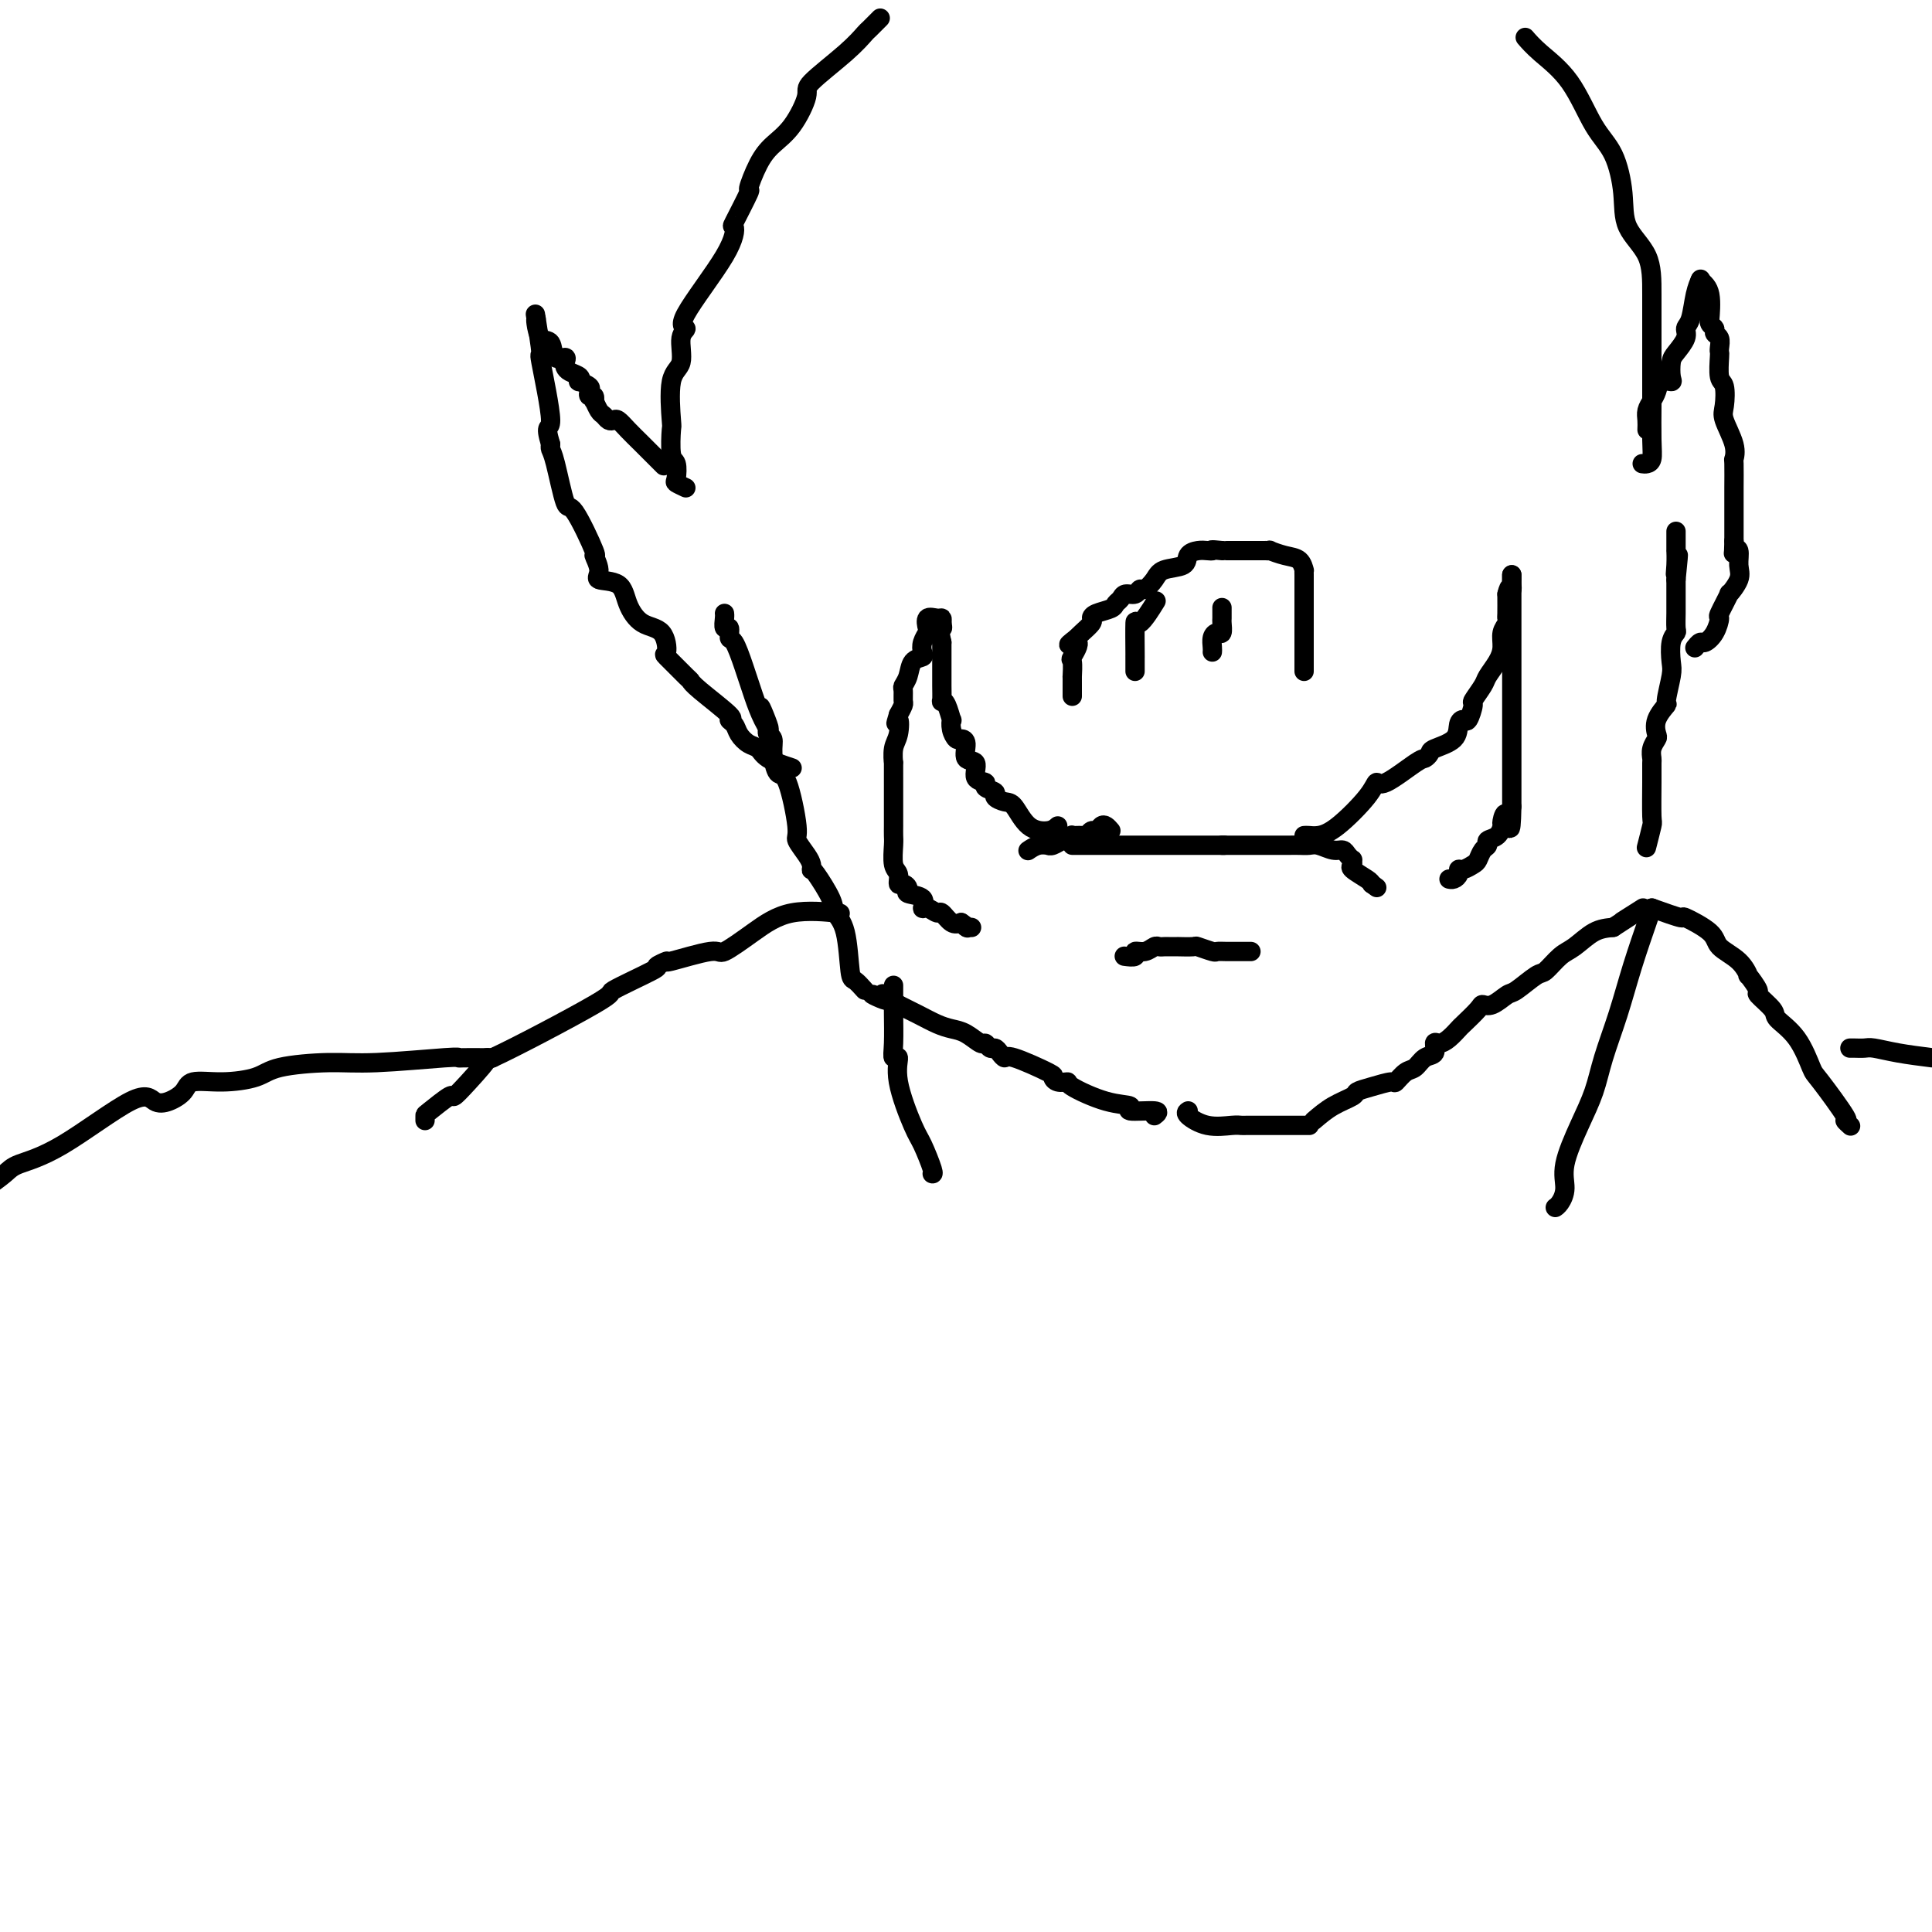 <svg viewBox='0 0 400 400' version='1.1' xmlns='http://www.w3.org/2000/svg' xmlns:xlink='http://www.w3.org/1999/xlink'><g fill='none' stroke='#000000' stroke-width='4' stroke-linecap='round' stroke-linejoin='round'><path d='M270,173c0.273,-0.019 0.546,-0.038 1,0c0.454,0.038 1.090,0.133 2,0c0.910,-0.133 2.093,-0.495 4,-2c1.907,-1.505 4.538,-4.154 6,-6c1.462,-1.846 1.754,-2.890 2,-3c0.246,-0.110 0.444,0.714 2,0c1.556,-0.714 4.470,-2.967 6,-4c1.530,-1.033 1.677,-0.847 2,-1c0.323,-0.153 0.822,-0.644 1,-1c0.178,-0.356 0.036,-0.576 1,-1c0.964,-0.424 3.033,-1.053 4,-2c0.967,-0.947 0.832,-2.213 1,-3c0.168,-0.787 0.641,-1.097 1,-1c0.359,0.097 0.606,0.599 1,0c0.394,-0.599 0.935,-2.299 1,-3c0.065,-0.701 -0.346,-0.403 0,-1c0.346,-0.597 1.451,-2.089 2,-3c0.549,-0.911 0.543,-1.242 1,-2c0.457,-0.758 1.376,-1.944 2,-3c0.624,-1.056 0.952,-1.982 1,-3c0.048,-1.018 -0.183,-2.126 0,-3c0.183,-0.874 0.781,-1.513 1,-2c0.219,-0.487 0.059,-0.824 0,-1c-0.059,-0.176 -0.017,-0.193 0,-1c0.017,-0.807 0.008,-2.403 0,-4'/><path d='M312,123c0.536,-2.344 0.876,-1.203 1,-1c0.124,0.203 0.033,-0.533 0,-1c-0.033,-0.467 -0.009,-0.664 0,-1c0.009,-0.336 0.003,-0.810 0,-1c-0.003,-0.190 -0.001,-0.095 0,0'/><path d='M313,119c0.000,1.353 0.000,2.705 0,4c0.000,1.295 0.000,2.532 0,4c0.000,1.468 0.000,3.166 0,4c0.000,0.834 0.000,0.803 0,1c0.000,0.197 0.000,0.623 0,1c0.000,0.377 -0.000,0.704 0,1c0.000,0.296 0.000,0.559 0,1c0.000,0.441 0.000,1.058 0,2c0.000,0.942 0.000,2.207 0,3c-0.000,0.793 -0.000,1.112 0,2c0.000,0.888 0.000,2.344 0,3c0.000,0.656 0.000,0.513 0,1c0.000,0.487 0.000,1.604 0,3c0.000,1.396 -0.000,3.069 0,4c0.000,0.931 0.000,1.118 0,2c0.000,0.882 0.000,2.457 0,3c0.000,0.543 0.000,0.055 0,0c0.000,-0.055 0.000,0.325 0,1c0.000,0.675 0.000,1.645 0,3c0.000,1.355 0.000,3.096 0,4c0.000,0.904 0.000,0.973 0,1c0.000,0.027 0.000,0.014 0,0'/><path d='M313,167c-0.164,7.826 -0.573,3.392 -1,2c-0.427,-1.392 -0.870,0.257 -1,1c-0.130,0.743 0.053,0.579 0,1c-0.053,0.421 -0.343,1.426 -1,2c-0.657,0.574 -1.681,0.717 -2,1c-0.319,0.283 0.066,0.707 0,1c-0.066,0.293 -0.582,0.456 -1,1c-0.418,0.544 -0.738,1.469 -1,2c-0.262,0.531 -0.465,0.668 -1,1c-0.535,0.332 -1.401,0.860 -2,1c-0.599,0.140 -0.931,-0.106 -1,0c-0.069,0.106 0.126,0.564 0,1c-0.126,0.436 -0.572,0.848 -1,1c-0.428,0.152 -0.836,0.043 -1,0c-0.164,-0.043 -0.082,-0.022 0,0'/><path d='M219,171c-0.472,0.421 -0.944,0.842 -2,1c-1.056,0.158 -2.698,0.053 -4,-1c-1.302,-1.053 -2.266,-3.056 -3,-4c-0.734,-0.944 -1.238,-0.831 -2,-1c-0.762,-0.169 -1.781,-0.620 -2,-1c-0.219,-0.380 0.364,-0.687 0,-1c-0.364,-0.313 -1.675,-0.631 -2,-1c-0.325,-0.369 0.334,-0.789 0,-1c-0.334,-0.211 -1.662,-0.215 -2,-1c-0.338,-0.785 0.313,-2.353 0,-3c-0.313,-0.647 -1.590,-0.375 -2,-1c-0.410,-0.625 0.048,-2.148 0,-3c-0.048,-0.852 -0.600,-1.035 -1,-1c-0.400,0.035 -0.646,0.286 -1,0c-0.354,-0.286 -0.817,-1.111 -1,-2c-0.183,-0.889 -0.088,-1.843 0,-2c0.088,-0.157 0.167,0.483 0,0c-0.167,-0.483 -0.581,-2.090 -1,-3c-0.419,-0.910 -0.844,-1.125 -1,-1c-0.156,0.125 -0.042,0.589 0,0c0.042,-0.589 0.011,-2.230 0,-3c-0.011,-0.770 -0.003,-0.670 0,-1c0.003,-0.330 0.001,-1.089 0,-2c-0.001,-0.911 -0.000,-1.975 0,-3c0.000,-1.025 0.000,-2.013 0,-3'/><path d='M195,133c-1.083,-4.952 -0.292,-3.333 0,-3c0.292,0.333 0.083,-0.619 0,-1c-0.083,-0.381 -0.042,-0.190 0,0'/><path d='M195,129c0.053,-0.438 0.106,-0.875 0,-1c-0.106,-0.125 -0.372,0.063 -1,0c-0.628,-0.063 -1.619,-0.378 -2,0c-0.381,0.378 -0.153,1.450 0,2c0.153,0.550 0.230,0.579 0,1c-0.230,0.421 -0.768,1.232 -1,2c-0.232,0.768 -0.157,1.491 0,2c0.157,0.509 0.396,0.804 0,1c-0.396,0.196 -1.427,0.294 -2,1c-0.573,0.706 -0.689,2.020 -1,3c-0.311,0.980 -0.818,1.627 -1,2c-0.182,0.373 -0.038,0.471 0,1c0.038,0.529 -0.028,1.489 0,2c0.028,0.511 0.151,0.575 0,1c-0.151,0.425 -0.575,1.213 -1,2'/><path d='M186,148c-0.944,3.173 -0.306,1.105 0,1c0.306,-0.105 0.278,1.751 0,3c-0.278,1.249 -0.807,1.890 -1,3c-0.193,1.110 -0.052,2.689 0,3c0.052,0.311 0.014,-0.645 0,0c-0.014,0.645 -0.004,2.890 0,4c0.004,1.110 0.001,1.084 0,1c-0.001,-0.084 -0.000,-0.226 0,1c0.000,1.226 0.000,3.821 0,5c-0.000,1.179 -0.001,0.942 0,1c0.001,0.058 0.004,0.409 0,1c-0.004,0.591 -0.016,1.420 0,2c0.016,0.580 0.059,0.911 0,2c-0.059,1.089 -0.222,2.936 0,4c0.222,1.064 0.827,1.346 1,2c0.173,0.654 -0.086,1.679 0,2c0.086,0.321 0.516,-0.064 1,0c0.484,0.064 1.021,0.576 1,1c-0.021,0.424 -0.601,0.759 0,1c0.601,0.241 2.384,0.388 3,1c0.616,0.612 0.066,1.688 0,2c-0.066,0.312 0.353,-0.140 1,0c0.647,0.140 1.524,0.873 2,1c0.476,0.127 0.551,-0.350 1,0c0.449,0.350 1.271,1.529 2,2c0.729,0.471 1.364,0.236 2,0'/><path d='M199,191c2.179,1.464 1.125,1.125 1,1c-0.125,-0.125 0.679,-0.036 1,0c0.321,0.036 0.161,0.018 0,0'/><path d='M222,175c0.368,0.000 0.736,0.000 1,0c0.264,0.000 0.423,0.000 1,0c0.577,0.000 1.572,0.000 2,0c0.428,0.000 0.289,0.000 1,0c0.711,0.000 2.271,0.000 3,0c0.729,0.000 0.628,0.000 1,0c0.372,0.000 1.216,0.000 2,0c0.784,0.000 1.506,0.000 2,0c0.494,0.000 0.759,0.000 1,0c0.241,0.000 0.459,0.000 1,0c0.541,0.000 1.406,0.000 2,0c0.594,0.000 0.917,0.000 1,0c0.083,0.000 -0.072,0.000 0,0c0.072,0.000 0.373,-0.000 1,0c0.627,0.000 1.579,0.000 2,0c0.421,0.000 0.310,0.000 1,0c0.690,0.000 2.182,0.000 3,0c0.818,0.000 0.961,0.000 1,0c0.039,0.000 -0.028,0.000 1,0c1.028,0.000 3.151,0.000 4,0c0.849,0.000 0.425,0.000 0,0'/><path d='M253,175c6.601,0.000 7.603,0.000 9,0c1.397,-0.000 3.188,-0.001 4,0c0.812,0.001 0.644,0.004 1,0c0.356,-0.004 1.237,-0.016 2,0c0.763,0.016 1.409,0.060 2,0c0.591,-0.060 1.129,-0.222 2,0c0.871,0.222 2.076,0.829 3,1c0.924,0.171 1.569,-0.095 2,0c0.431,0.095 0.649,0.549 1,1c0.351,0.451 0.837,0.898 1,1c0.163,0.102 0.005,-0.141 0,0c-0.005,0.141 0.143,0.667 0,1c-0.143,0.333 -0.577,0.474 0,1c0.577,0.526 2.165,1.436 3,2c0.835,0.564 0.918,0.782 1,1'/><path d='M284,183c1.833,1.333 0.917,0.667 0,0'/><path d='M230,172c-0.334,-0.390 -0.667,-0.780 -1,-1c-0.333,-0.220 -0.665,-0.269 -1,0c-0.335,0.269 -0.672,0.857 -1,1c-0.328,0.143 -0.647,-0.159 -1,0c-0.353,0.159 -0.739,0.779 -1,1c-0.261,0.221 -0.398,0.044 -1,0c-0.602,-0.044 -1.670,0.045 -2,0c-0.330,-0.045 0.079,-0.222 0,0c-0.079,0.222 -0.647,0.844 -1,1c-0.353,0.156 -0.493,-0.155 -1,0c-0.507,0.155 -1.383,0.777 -2,1c-0.617,0.223 -0.975,0.046 -1,0c-0.025,-0.046 0.282,0.039 0,0c-0.282,-0.039 -1.153,-0.203 -2,0c-0.847,0.203 -1.671,0.772 -2,1c-0.329,0.228 -0.165,0.114 0,0'/><path d='M259,197c-0.565,-0.002 -1.129,-0.004 -2,0c-0.871,0.004 -2.048,0.015 -3,0c-0.952,-0.015 -1.678,-0.057 -2,0c-0.322,0.057 -0.238,0.211 -1,0c-0.762,-0.211 -2.369,-0.789 -3,-1c-0.631,-0.211 -0.288,-0.057 -1,0c-0.712,0.057 -2.481,0.015 -3,0c-0.519,-0.015 0.212,-0.005 0,0c-0.212,0.005 -1.369,0.005 -2,0c-0.631,-0.005 -0.738,-0.017 -1,0c-0.262,0.017 -0.681,0.061 -1,0c-0.319,-0.061 -0.538,-0.226 -1,0c-0.462,0.226 -1.168,0.845 -2,1c-0.832,0.155 -1.790,-0.154 -2,0c-0.210,0.154 0.328,0.772 0,1c-0.328,0.228 -1.522,0.065 -2,0c-0.478,-0.065 -0.239,-0.033 0,0'/><path d='M246,230c-0.316,0.196 -0.632,0.392 0,1c0.632,0.608 2.211,1.627 4,2c1.789,0.373 3.789,0.100 5,0c1.211,-0.100 1.634,-0.027 2,0c0.366,0.027 0.676,0.007 1,0c0.324,-0.007 0.663,-0.002 1,0c0.337,0.002 0.671,0.001 1,0c0.329,-0.001 0.654,-0.000 1,0c0.346,0.000 0.712,0.000 1,0c0.288,-0.000 0.497,-0.000 1,0c0.503,0.000 1.301,0.000 2,0c0.699,-0.000 1.297,-0.000 2,0c0.703,0.000 1.509,0.000 2,0c0.491,-0.000 0.668,-0.000 1,0c0.332,0.000 0.820,0.000 1,0c0.180,-0.000 0.051,-0.000 0,0c-0.051,0.000 -0.026,0.000 0,0'/><path d='M272,232c1.252,-1.066 2.504,-2.132 4,-3c1.496,-0.868 3.236,-1.537 4,-2c0.764,-0.463 0.550,-0.720 1,-1c0.450,-0.280 1.563,-0.585 3,-1c1.437,-0.415 3.200,-0.941 4,-1c0.800,-0.059 0.639,0.351 1,0c0.361,-0.351 1.245,-1.461 2,-2c0.755,-0.539 1.382,-0.508 2,-1c0.618,-0.492 1.229,-1.507 2,-2c0.771,-0.493 1.702,-0.465 2,-1c0.298,-0.535 -0.039,-1.633 0,-2c0.039,-0.367 0.452,-0.003 1,0c0.548,0.003 1.231,-0.353 2,-1c0.769,-0.647 1.622,-1.583 2,-2c0.378,-0.417 0.279,-0.315 1,-1c0.721,-0.685 2.260,-2.156 3,-3c0.740,-0.844 0.681,-1.060 1,-1c0.319,0.060 1.015,0.397 2,0c0.985,-0.397 2.259,-1.528 3,-2c0.741,-0.472 0.949,-0.285 2,-1c1.051,-0.715 2.945,-2.331 4,-3c1.055,-0.669 1.272,-0.389 2,-1c0.728,-0.611 1.968,-2.112 3,-3c1.032,-0.888 1.855,-1.162 3,-2c1.145,-0.838 2.613,-2.239 4,-3c1.387,-0.761 2.694,-0.880 4,-1'/><path d='M334,192c10.311,-6.667 5.089,-3.333 3,-2c-2.089,1.333 -1.044,0.667 0,0'/><path d='M239,231c0.592,-0.451 1.184,-0.902 0,-1c-1.184,-0.098 -4.144,0.155 -5,0c-0.856,-0.155 0.391,-0.720 0,-1c-0.391,-0.280 -2.421,-0.275 -5,-1c-2.579,-0.725 -5.707,-2.181 -7,-3c-1.293,-0.819 -0.749,-1.002 -1,-1c-0.251,0.002 -1.296,0.187 -2,0c-0.704,-0.187 -1.067,-0.746 -1,-1c0.067,-0.254 0.565,-0.202 -1,-1c-1.565,-0.798 -5.193,-2.447 -7,-3c-1.807,-0.553 -1.794,-0.009 -2,0c-0.206,0.009 -0.631,-0.518 -1,-1c-0.369,-0.482 -0.682,-0.921 -1,-1c-0.318,-0.079 -0.640,0.200 -1,0c-0.360,-0.200 -0.756,-0.879 -1,-1c-0.244,-0.121 -0.336,0.316 -1,0c-0.664,-0.316 -1.902,-1.384 -3,-2c-1.098,-0.616 -2.057,-0.778 -3,-1c-0.943,-0.222 -1.871,-0.503 -3,-1c-1.129,-0.497 -2.458,-1.211 -4,-2c-1.542,-0.789 -3.298,-1.654 -4,-2c-0.702,-0.346 -0.351,-0.173 0,0'/><path d='M186,208c-8.881,-3.726 -4.583,-1.542 -3,-1c1.583,0.542 0.452,-0.560 0,-1c-0.452,-0.440 -0.226,-0.220 0,0'/><path d='M179,205c-0.747,-0.833 -1.493,-1.666 -2,-2c-0.507,-0.334 -0.773,-0.170 -1,-2c-0.227,-1.830 -0.415,-5.653 -1,-8c-0.585,-2.347 -1.569,-3.217 -2,-4c-0.431,-0.783 -0.311,-1.480 -1,-3c-0.689,-1.520 -2.186,-3.862 -3,-5c-0.814,-1.138 -0.944,-1.072 -1,-1c-0.056,0.072 -0.038,0.150 0,0c0.038,-0.150 0.095,-0.528 0,-1c-0.095,-0.472 -0.344,-1.037 -1,-2c-0.656,-0.963 -1.721,-2.323 -2,-3c-0.279,-0.677 0.227,-0.672 0,-3c-0.227,-2.328 -1.189,-6.991 -2,-9c-0.811,-2.009 -1.471,-1.364 -2,-2c-0.529,-0.636 -0.925,-2.552 -1,-4c-0.075,-1.448 0.172,-2.428 0,-3c-0.172,-0.572 -0.763,-0.735 -1,-1c-0.237,-0.265 -0.118,-0.633 0,-1'/><path d='M159,151c-3.059,-8.581 -0.707,-3.032 0,-1c0.707,2.032 -0.231,0.547 -1,-1c-0.769,-1.547 -1.368,-3.154 -2,-5c-0.632,-1.846 -1.298,-3.929 -2,-6c-0.702,-2.071 -1.442,-4.131 -2,-5c-0.558,-0.869 -0.934,-0.548 -1,-1c-0.066,-0.452 0.178,-1.676 0,-2c-0.178,-0.324 -0.780,0.253 -1,0c-0.220,-0.253 -0.059,-1.337 0,-2c0.059,-0.663 0.017,-0.904 0,-1c-0.017,-0.096 -0.008,-0.048 0,0'/><path d='M341,175c-0.113,0.441 -0.227,0.882 0,0c0.227,-0.882 0.793,-3.086 1,-4c0.207,-0.914 0.054,-0.538 0,-2c-0.054,-1.462 -0.011,-4.763 0,-7c0.011,-2.237 -0.011,-3.410 0,-4c0.011,-0.590 0.053,-0.597 0,-1c-0.053,-0.403 -0.203,-1.202 0,-2c0.203,-0.798 0.757,-1.597 1,-2c0.243,-0.403 0.174,-0.412 0,-1c-0.174,-0.588 -0.453,-1.755 0,-3c0.453,-1.245 1.637,-2.567 2,-3c0.363,-0.433 -0.095,0.024 0,-1c0.095,-1.024 0.743,-3.529 1,-5c0.257,-1.471 0.121,-1.906 0,-3c-0.121,-1.094 -0.229,-2.845 0,-4c0.229,-1.155 0.793,-1.712 1,-2c0.207,-0.288 0.055,-0.306 0,-1c-0.055,-0.694 -0.015,-2.062 0,-3c0.015,-0.938 0.004,-1.445 0,-2c-0.004,-0.555 -0.001,-1.159 0,-2c0.001,-0.841 0.001,-1.921 0,-3'/><path d='M347,120c0.928,-8.953 0.249,-3.835 0,-2c-0.249,1.835 -0.067,0.387 0,-1c0.067,-1.387 0.018,-2.711 0,-3c-0.018,-0.289 -0.005,0.459 0,0c0.005,-0.459 0.001,-2.123 0,-3c-0.001,-0.877 -0.000,-0.965 0,-1c0.000,-0.035 0.000,-0.018 0,0'/><path d='M270,139c0.000,-0.427 0.000,-0.853 0,-2c-0.000,-1.147 -0.000,-3.014 0,-4c0.000,-0.986 0.000,-1.089 0,-2c-0.000,-0.911 -0.000,-2.629 0,-4c0.000,-1.371 0.000,-2.394 0,-3c-0.000,-0.606 -0.000,-0.793 0,-1c0.000,-0.207 0.000,-0.432 0,-1c-0.000,-0.568 -0.002,-1.480 0,-2c0.002,-0.520 0.006,-0.650 0,-1c-0.006,-0.350 -0.024,-0.921 0,-1c0.024,-0.079 0.088,0.333 0,0c-0.088,-0.333 -0.329,-1.410 -1,-2c-0.671,-0.590 -1.772,-0.694 -3,-1c-1.228,-0.306 -2.584,-0.814 -3,-1c-0.416,-0.186 0.109,-0.050 0,0c-0.109,0.050 -0.852,0.013 -1,0c-0.148,-0.013 0.300,-0.004 0,0c-0.300,0.004 -1.348,0.001 -2,0c-0.652,-0.001 -0.907,-0.000 -1,0c-0.093,0.000 -0.025,0.000 -1,0c-0.975,-0.000 -2.993,-0.000 -4,0c-1.007,0.000 -1.004,0.000 -1,0'/><path d='M253,114c-2.891,-0.312 -2.120,-0.091 -2,0c0.120,0.091 -0.412,0.051 -1,0c-0.588,-0.051 -1.231,-0.113 -2,0c-0.769,0.113 -1.663,0.402 -2,1c-0.337,0.598 -0.118,1.504 -1,2c-0.882,0.496 -2.865,0.582 -4,1c-1.135,0.418 -1.421,1.169 -2,2c-0.579,0.831 -1.450,1.742 -2,2c-0.550,0.258 -0.778,-0.138 -1,0c-0.222,0.138 -0.439,0.811 -1,1c-0.561,0.189 -1.467,-0.104 -2,0c-0.533,0.104 -0.693,0.605 -1,1c-0.307,0.395 -0.760,0.682 -1,1c-0.240,0.318 -0.267,0.666 -1,1c-0.733,0.334 -2.172,0.653 -3,1c-0.828,0.347 -1.047,0.722 -1,1c0.047,0.278 0.359,0.459 0,1c-0.359,0.541 -1.388,1.440 -2,2c-0.612,0.560 -0.806,0.780 -1,1'/><path d='M223,132c-3.497,2.677 -0.741,0.870 0,1c0.741,0.130 -0.534,2.198 -1,3c-0.466,0.802 -0.125,0.338 0,1c0.125,0.662 0.033,2.451 0,3c-0.033,0.549 -0.009,-0.141 0,0c0.009,0.141 0.002,1.115 0,2c-0.002,0.885 -0.001,1.681 0,2c0.001,0.319 0.000,0.159 0,0'/><path d='M235,139c0.000,-1.247 0.001,-2.494 0,-3c-0.001,-0.506 -0.003,-0.269 0,0c0.003,0.269 0.012,0.572 0,-1c-0.012,-1.572 -0.044,-5.019 0,-6c0.044,-0.981 0.166,0.505 1,0c0.834,-0.505 2.381,-3.001 3,-4c0.619,-0.999 0.309,-0.499 0,0'/><path d='M251,135c0.022,-0.231 0.044,-0.461 0,-1c-0.044,-0.539 -0.155,-1.386 0,-2c0.155,-0.614 0.578,-0.995 1,-1c0.422,-0.005 0.845,0.366 1,0c0.155,-0.366 0.041,-1.469 0,-2c-0.041,-0.531 -0.011,-0.489 0,-1c0.011,-0.511 0.003,-1.575 0,-2c-0.003,-0.425 -0.002,-0.213 0,0'/><path d='M341,89c0.023,-0.668 0.046,-1.335 0,-2c-0.046,-0.665 -0.163,-1.327 0,-2c0.163,-0.673 0.604,-1.358 1,-2c0.396,-0.642 0.747,-1.240 1,-2c0.253,-0.760 0.409,-1.683 1,-2c0.591,-0.317 1.616,-0.028 2,0c0.384,0.028 0.126,-0.206 0,-1c-0.126,-0.794 -0.122,-2.149 0,-3c0.122,-0.851 0.361,-1.196 1,-2c0.639,-0.804 1.677,-2.065 2,-3c0.323,-0.935 -0.071,-1.543 0,-2c0.071,-0.457 0.607,-0.762 1,-2c0.393,-1.238 0.644,-3.410 1,-5c0.356,-1.590 0.816,-2.597 1,-3c0.184,-0.403 0.092,-0.201 0,0'/><path d='M352,58c0.848,0.695 1.695,1.391 2,3c0.305,1.609 0.067,4.133 0,5c-0.067,0.867 0.038,0.077 0,0c-0.038,-0.077 -0.221,0.560 0,1c0.221,0.440 0.844,0.682 1,1c0.156,0.318 -0.154,0.712 0,1c0.154,0.288 0.772,0.469 1,1c0.228,0.531 0.065,1.410 0,2c-0.065,0.590 -0.031,0.889 0,1c0.031,0.111 0.059,0.033 0,1c-0.059,0.967 -0.204,2.979 0,4c0.204,1.021 0.759,1.052 1,2c0.241,0.948 0.170,2.813 0,4c-0.170,1.187 -0.438,1.694 0,3c0.438,1.306 1.581,3.410 2,5c0.419,1.590 0.112,2.665 0,3c-0.112,0.335 -0.030,-0.072 0,1c0.030,1.072 0.008,3.621 0,5c-0.008,1.379 -0.002,1.588 0,2c0.002,0.412 0.001,1.028 0,2c-0.001,0.972 -0.000,2.302 0,3c0.000,0.698 0.000,0.764 0,1c-0.000,0.236 -0.000,0.640 0,1c0.000,0.360 0.000,0.674 0,1c-0.000,0.326 -0.000,0.663 0,1'/><path d='M359,112c-0.063,3.587 -0.221,2.553 0,2c0.221,-0.553 0.822,-0.625 1,0c0.178,0.625 -0.065,1.948 0,3c0.065,1.052 0.438,1.835 0,3c-0.438,1.165 -1.689,2.714 -2,3c-0.311,0.286 0.316,-0.690 0,0c-0.316,0.690 -1.576,3.045 -2,4c-0.424,0.955 -0.012,0.508 0,1c0.012,0.492 -0.375,1.922 -1,3c-0.625,1.078 -1.487,1.804 -2,2c-0.513,0.196 -0.677,-0.140 -1,0c-0.323,0.140 -0.807,0.754 -1,1c-0.193,0.246 -0.097,0.123 0,0'/><path d='M164,159c-1.933,-0.637 -3.865,-1.273 -5,-2c-1.135,-0.727 -1.472,-1.544 -2,-2c-0.528,-0.456 -1.246,-0.552 -2,-1c-0.754,-0.448 -1.543,-1.247 -2,-2c-0.457,-0.753 -0.581,-1.459 -1,-2c-0.419,-0.541 -1.131,-0.915 -1,-1c0.131,-0.085 1.106,0.120 0,-1c-1.106,-1.120 -4.292,-3.564 -6,-5c-1.708,-1.436 -1.936,-1.863 -2,-2c-0.064,-0.137 0.037,0.015 -1,-1c-1.037,-1.015 -3.213,-3.197 -4,-4c-0.787,-0.803 -0.186,-0.226 0,-1c0.186,-0.774 -0.042,-2.900 -1,-4c-0.958,-1.100 -2.644,-1.175 -4,-2c-1.356,-0.825 -2.382,-2.402 -3,-4c-0.618,-1.598 -0.827,-3.219 -2,-4c-1.173,-0.781 -3.309,-0.723 -4,-1c-0.691,-0.277 0.061,-0.890 0,-2c-0.061,-1.110 -0.937,-2.717 -1,-3c-0.063,-0.283 0.687,0.758 0,-1c-0.687,-1.758 -2.811,-6.316 -4,-8c-1.189,-1.684 -1.442,-0.492 -2,-2c-0.558,-1.508 -1.419,-5.714 -2,-8c-0.581,-2.286 -0.880,-2.653 -1,-3c-0.120,-0.347 -0.060,-0.673 0,-1'/><path d='M114,92c-1.421,-4.738 0.025,-2.585 0,-5c-0.025,-2.415 -1.522,-9.400 -2,-12c-0.478,-2.600 0.064,-0.815 0,-2c-0.064,-1.185 -0.732,-5.338 -1,-7c-0.268,-1.662 -0.134,-0.831 0,0'/><path d='M111,66c-0.056,0.088 -0.113,0.177 0,1c0.113,0.823 0.394,2.381 1,3c0.606,0.619 1.535,0.298 2,1c0.465,0.702 0.466,2.426 1,3c0.534,0.574 1.600,-0.001 2,0c0.400,0.001 0.132,0.579 0,1c-0.132,0.421 -0.128,0.686 0,1c0.128,0.314 0.382,0.676 1,1c0.618,0.324 1.602,0.611 2,1c0.398,0.389 0.211,0.879 0,1c-0.211,0.121 -0.445,-0.126 0,0c0.445,0.126 1.569,0.627 2,1c0.431,0.373 0.167,0.620 0,1c-0.167,0.380 -0.238,0.893 0,1c0.238,0.107 0.785,-0.193 1,0c0.215,0.193 0.099,0.878 0,1c-0.099,0.122 -0.181,-0.321 0,0c0.181,0.321 0.625,1.405 1,2c0.375,0.595 0.680,0.701 1,1c0.320,0.299 0.653,0.791 1,1c0.347,0.209 0.707,0.134 1,0c0.293,-0.134 0.521,-0.326 1,0c0.479,0.326 1.211,1.170 2,2c0.789,0.830 1.636,1.647 3,3c1.364,1.353 3.247,3.244 4,4c0.753,0.756 0.377,0.378 0,0'/><path d='M342,188c-0.153,0.491 -0.305,0.982 -1,3c-0.695,2.018 -1.932,5.561 -3,9c-1.068,3.439 -1.968,6.772 -3,10c-1.032,3.228 -2.195,6.352 -3,9c-0.805,2.648 -1.252,4.821 -2,7c-0.748,2.179 -1.798,4.363 -3,7c-1.202,2.637 -2.557,5.726 -3,8c-0.443,2.274 0.025,3.734 0,5c-0.025,1.266 -0.543,2.339 -1,3c-0.457,0.661 -0.854,0.909 -1,1c-0.146,0.091 -0.042,0.026 0,0c0.042,-0.026 0.021,-0.013 0,0'/><path d='M185,204c0.003,1.084 0.005,2.169 0,3c-0.005,0.831 -0.018,1.410 0,3c0.018,1.590 0.067,4.191 0,6c-0.067,1.809 -0.251,2.827 0,3c0.251,0.173 0.936,-0.500 1,0c0.064,0.500 -0.494,2.172 0,5c0.494,2.828 2.041,6.810 3,9c0.959,2.190 1.329,2.587 2,4c0.671,1.413 1.642,3.842 2,5c0.358,1.158 0.102,1.045 0,1c-0.102,-0.045 -0.051,-0.023 0,0'/><path d='M173,189c0.823,0.088 1.647,0.175 0,0c-1.647,-0.175 -5.763,-0.614 -9,0c-3.237,0.614 -5.593,2.279 -8,4c-2.407,1.721 -4.864,3.498 -6,4c-1.136,0.502 -0.951,-0.272 -3,0c-2.049,0.272 -6.332,1.591 -8,2c-1.668,0.409 -0.720,-0.090 -1,0c-0.280,0.090 -1.786,0.771 -2,1c-0.214,0.229 0.865,0.007 -1,1c-1.865,0.993 -6.673,3.199 -8,4c-1.327,0.801 0.828,0.195 -4,3c-4.828,2.805 -16.639,9.022 -21,11c-4.361,1.978 -1.274,-0.282 -1,0c0.274,0.282 -2.266,3.108 -4,5c-1.734,1.892 -2.661,2.850 -3,3c-0.339,0.150 -0.091,-0.510 -1,0c-0.909,0.510 -2.976,2.188 -4,3c-1.024,0.812 -1.007,0.757 -1,1c0.007,0.243 0.002,0.784 0,1c-0.002,0.216 -0.001,0.108 0,0'/><path d='M342,188c2.566,0.917 5.131,1.833 6,2c0.869,0.167 0.041,-0.416 1,0c0.959,0.416 3.705,1.832 5,3c1.295,1.168 1.140,2.089 2,3c0.860,0.911 2.735,1.811 4,3c1.265,1.189 1.919,2.668 2,3c0.081,0.332 -0.412,-0.484 0,0c0.412,0.484 1.730,2.269 2,3c0.270,0.731 -0.509,0.410 0,1c0.509,0.590 2.307,2.092 3,3c0.693,0.908 0.282,1.222 1,2c0.718,0.778 2.566,2.022 4,4c1.434,1.978 2.455,4.691 3,6c0.545,1.309 0.616,1.213 2,3c1.384,1.787 4.082,5.459 5,7c0.918,1.541 0.055,0.953 0,1c-0.055,0.047 0.699,0.728 1,1c0.301,0.272 0.151,0.136 0,0'/><path d='M102,219c-0.424,0.002 -0.849,0.005 -2,0c-1.151,-0.005 -3.030,-0.016 -4,0c-0.970,0.016 -1.033,0.059 -1,0c0.033,-0.059 0.161,-0.220 -3,0c-3.161,0.220 -9.610,0.819 -14,1c-4.390,0.181 -6.721,-0.058 -10,0c-3.279,0.058 -7.507,0.414 -10,1c-2.493,0.586 -3.251,1.404 -5,2c-1.749,0.596 -4.488,0.971 -7,1c-2.512,0.029 -4.795,-0.288 -6,0c-1.205,0.288 -1.330,1.179 -2,2c-0.670,0.821 -1.885,1.571 -3,2c-1.115,0.429 -2.132,0.537 -3,0c-0.868,-0.537 -1.589,-1.718 -5,0c-3.411,1.718 -9.512,6.337 -14,9c-4.488,2.663 -7.362,3.371 -9,4c-1.638,0.629 -2.039,1.180 -3,2c-0.961,0.820 -2.480,1.910 -4,3'/><path d='M383,217c0.228,-0.006 0.456,-0.013 1,0c0.544,0.013 1.404,0.045 2,0c0.596,-0.045 0.930,-0.166 2,0c1.070,0.166 2.877,0.619 5,1c2.123,0.381 4.561,0.691 7,1'/><path d='M340,96c0.309,0.043 0.619,0.085 1,0c0.381,-0.085 0.834,-0.298 1,-1c0.166,-0.702 0.044,-1.895 0,-4c-0.044,-2.105 -0.012,-5.123 0,-7c0.012,-1.877 0.003,-2.612 0,-5c-0.003,-2.388 -0.001,-6.429 0,-8c0.001,-1.571 0.002,-0.671 0,-2c-0.002,-1.329 -0.005,-4.886 0,-8c0.005,-3.114 0.018,-5.784 -1,-8c-1.018,-2.216 -3.067,-3.978 -4,-6c-0.933,-2.022 -0.749,-4.305 -1,-7c-0.251,-2.695 -0.936,-5.801 -2,-8c-1.064,-2.199 -2.506,-3.490 -4,-6c-1.494,-2.510 -3.040,-6.240 -5,-9c-1.960,-2.760 -4.335,-4.551 -6,-6c-1.665,-1.449 -2.618,-2.557 -3,-3c-0.382,-0.443 -0.191,-0.222 0,0'/><path d='M142,101c-0.837,-0.395 -1.675,-0.790 -2,-1c-0.325,-0.210 -0.139,-0.235 0,-1c0.139,-0.765 0.231,-2.271 0,-3c-0.231,-0.729 -0.786,-0.682 -1,-2c-0.214,-1.318 -0.087,-4.002 0,-5c0.087,-0.998 0.134,-0.309 0,-2c-0.134,-1.691 -0.450,-5.760 0,-8c0.450,-2.240 1.665,-2.649 2,-4c0.335,-1.351 -0.211,-3.642 0,-5c0.211,-1.358 1.178,-1.783 1,-2c-0.178,-0.217 -1.500,-0.224 0,-3c1.500,-2.776 5.822,-8.319 8,-12c2.178,-3.681 2.211,-5.499 2,-6c-0.211,-0.501 -0.665,0.316 0,-1c0.665,-1.316 2.449,-4.765 3,-6c0.551,-1.235 -0.131,-0.257 0,-1c0.131,-0.743 1.077,-3.207 2,-5c0.923,-1.793 1.825,-2.916 3,-4c1.175,-1.084 2.623,-2.130 4,-4c1.377,-1.870 2.682,-4.566 3,-6c0.318,-1.434 -0.352,-1.607 1,-3c1.352,-1.393 4.727,-4.006 7,-6c2.273,-1.994 3.444,-3.370 4,-4c0.556,-0.630 0.496,-0.516 1,-1c0.504,-0.484 1.573,-1.567 2,-2c0.427,-0.433 0.214,-0.217 0,0'/></g>
</svg>